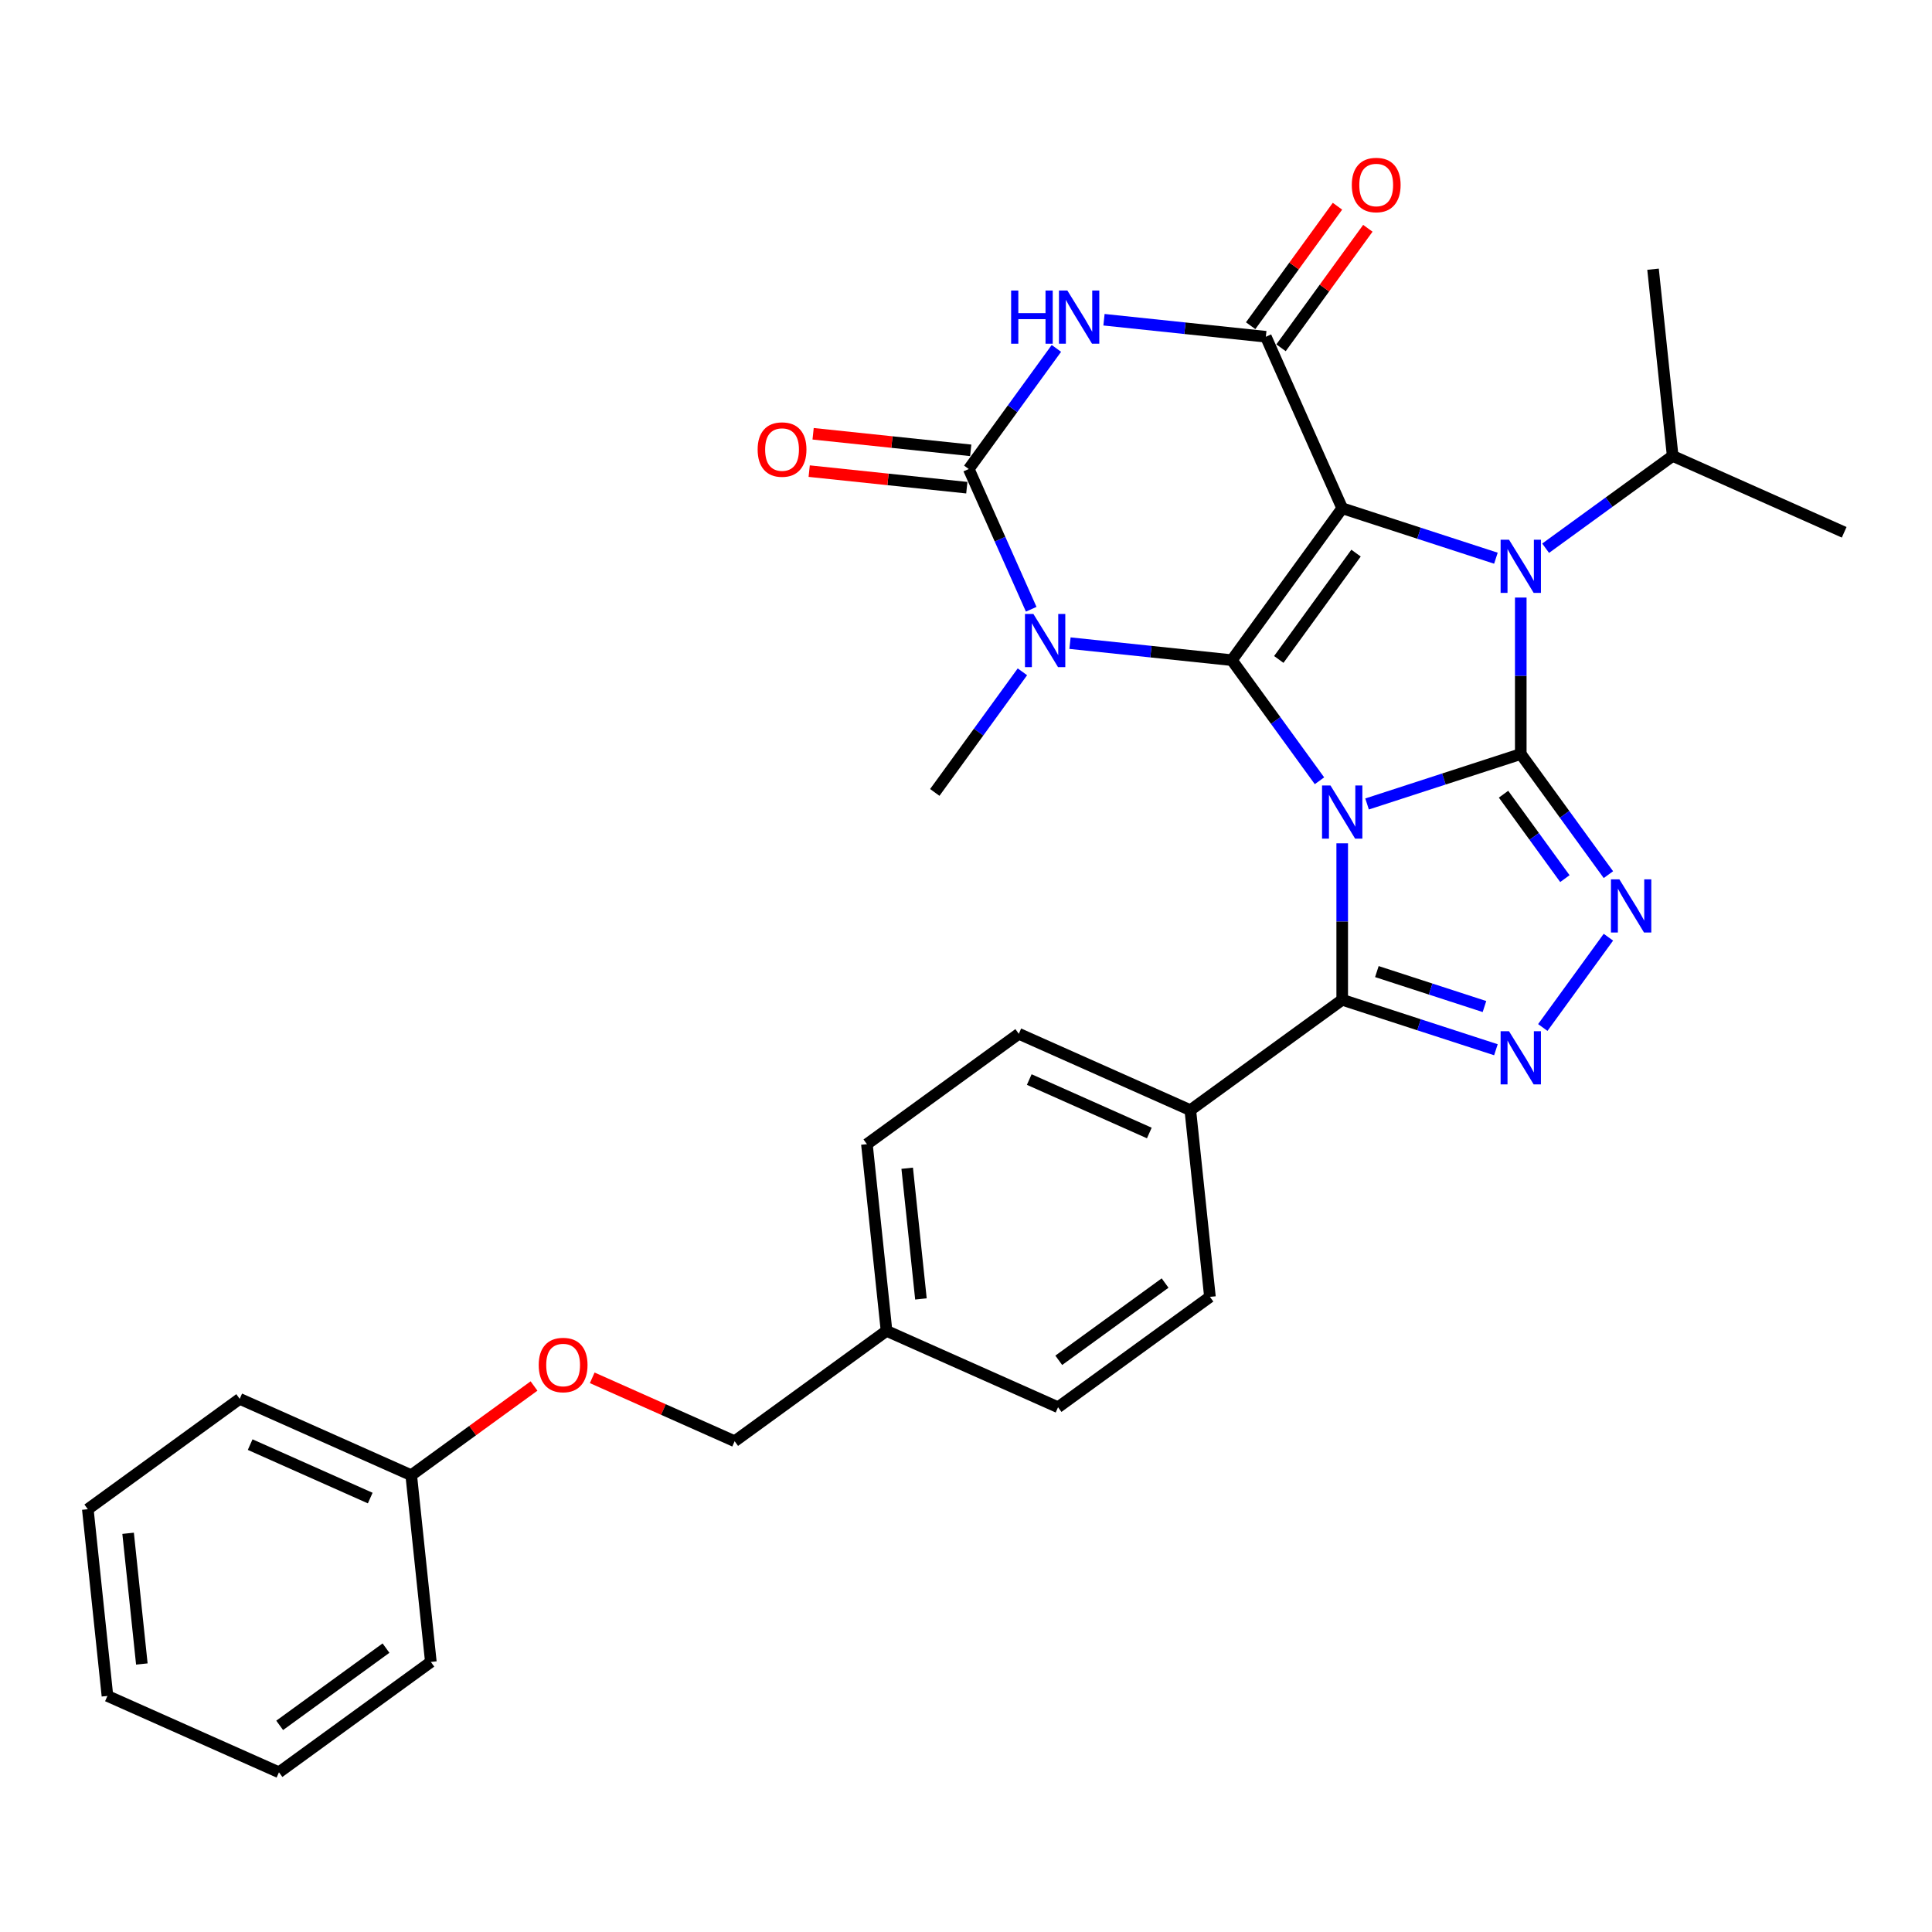 <?xml version='1.0' encoding='iso-8859-1'?>
<svg version='1.1' baseProfile='full'
              xmlns='http://www.w3.org/2000/svg'
                      xmlns:rdkit='http://www.rdkit.org/xml'
                      xmlns:xlink='http://www.w3.org/1999/xlink'
                  xml:space='preserve'
width='1000px' height='1000px' viewBox='0 0 1000 1000'>
<!-- END OF HEADER -->
<rect style='opacity:1.0;fill:#FFFFFF;stroke:none' width='1000' height='1000' x='0' y='0'> </rect>
<path class='bond-0' d='M 682.963,404.126 L 660.284,372.911' style='fill:none;fill-rule:evenodd;stroke:#0000FF;stroke-width:6px;stroke-linecap:butt;stroke-linejoin:miter;stroke-opacity:1' />
<path class='bond-0' d='M 660.284,372.911 L 637.606,341.697' style='fill:none;fill-rule:evenodd;stroke:#000000;stroke-width:6px;stroke-linecap:butt;stroke-linejoin:miter;stroke-opacity:1' />
<path class='bond-1' d='M 707.592,416.136 L 747.371,403.211' style='fill:none;fill-rule:evenodd;stroke:#0000FF;stroke-width:6px;stroke-linecap:butt;stroke-linejoin:miter;stroke-opacity:1' />
<path class='bond-1' d='M 747.371,403.211 L 787.149,390.286' style='fill:none;fill-rule:evenodd;stroke:#000000;stroke-width:6px;stroke-linecap:butt;stroke-linejoin:miter;stroke-opacity:1' />
<path class='bond-9' d='M 694.726,436.506 L 694.726,477.001' style='fill:none;fill-rule:evenodd;stroke:#0000FF;stroke-width:6px;stroke-linecap:butt;stroke-linejoin:miter;stroke-opacity:1' />
<path class='bond-9' d='M 694.726,477.001 L 694.726,517.495' style='fill:none;fill-rule:evenodd;stroke:#000000;stroke-width:6px;stroke-linecap:butt;stroke-linejoin:miter;stroke-opacity:1' />
<path class='bond-2' d='M 637.606,341.697 L 694.726,263.077' style='fill:none;fill-rule:evenodd;stroke:#000000;stroke-width:6px;stroke-linecap:butt;stroke-linejoin:miter;stroke-opacity:1' />
<path class='bond-2' d='M 661.898,341.328 L 701.882,286.294' style='fill:none;fill-rule:evenodd;stroke:#000000;stroke-width:6px;stroke-linecap:butt;stroke-linejoin:miter;stroke-opacity:1' />
<path class='bond-4' d='M 637.606,341.697 L 595.716,337.294' style='fill:none;fill-rule:evenodd;stroke:#000000;stroke-width:6px;stroke-linecap:butt;stroke-linejoin:miter;stroke-opacity:1' />
<path class='bond-4' d='M 595.716,337.294 L 553.825,332.891' style='fill:none;fill-rule:evenodd;stroke:#0000FF;stroke-width:6px;stroke-linecap:butt;stroke-linejoin:miter;stroke-opacity:1' />
<path class='bond-3' d='M 787.149,390.286 L 787.149,349.792' style='fill:none;fill-rule:evenodd;stroke:#000000;stroke-width:6px;stroke-linecap:butt;stroke-linejoin:miter;stroke-opacity:1' />
<path class='bond-3' d='M 787.149,349.792 L 787.149,309.297' style='fill:none;fill-rule:evenodd;stroke:#0000FF;stroke-width:6px;stroke-linecap:butt;stroke-linejoin:miter;stroke-opacity:1' />
<path class='bond-8' d='M 787.149,390.286 L 809.827,421.501' style='fill:none;fill-rule:evenodd;stroke:#000000;stroke-width:6px;stroke-linecap:butt;stroke-linejoin:miter;stroke-opacity:1' />
<path class='bond-8' d='M 809.827,421.501 L 832.506,452.716' style='fill:none;fill-rule:evenodd;stroke:#0000FF;stroke-width:6px;stroke-linecap:butt;stroke-linejoin:miter;stroke-opacity:1' />
<path class='bond-8' d='M 778.228,411.075 L 794.104,432.925' style='fill:none;fill-rule:evenodd;stroke:#000000;stroke-width:6px;stroke-linecap:butt;stroke-linejoin:miter;stroke-opacity:1' />
<path class='bond-8' d='M 794.104,432.925 L 809.979,454.775' style='fill:none;fill-rule:evenodd;stroke:#0000FF;stroke-width:6px;stroke-linecap:butt;stroke-linejoin:miter;stroke-opacity:1' />
<path class='bond-5' d='M 694.726,263.077 L 655.2,174.3' style='fill:none;fill-rule:evenodd;stroke:#000000;stroke-width:6px;stroke-linecap:butt;stroke-linejoin:miter;stroke-opacity:1' />
<path class='bond-32' d='M 694.726,263.077 L 734.504,276.002' style='fill:none;fill-rule:evenodd;stroke:#000000;stroke-width:6px;stroke-linecap:butt;stroke-linejoin:miter;stroke-opacity:1' />
<path class='bond-32' d='M 734.504,276.002 L 774.282,288.927' style='fill:none;fill-rule:evenodd;stroke:#0000FF;stroke-width:6px;stroke-linecap:butt;stroke-linejoin:miter;stroke-opacity:1' />
<path class='bond-14' d='M 800.015,283.759 L 832.892,259.873' style='fill:none;fill-rule:evenodd;stroke:#0000FF;stroke-width:6px;stroke-linecap:butt;stroke-linejoin:miter;stroke-opacity:1' />
<path class='bond-14' d='M 832.892,259.873 L 865.768,235.987' style='fill:none;fill-rule:evenodd;stroke:#000000;stroke-width:6px;stroke-linecap:butt;stroke-linejoin:miter;stroke-opacity:1' />
<path class='bond-6' d='M 533.751,315.349 L 517.592,279.055' style='fill:none;fill-rule:evenodd;stroke:#0000FF;stroke-width:6px;stroke-linecap:butt;stroke-linejoin:miter;stroke-opacity:1' />
<path class='bond-6' d='M 517.592,279.055 L 501.433,242.761' style='fill:none;fill-rule:evenodd;stroke:#000000;stroke-width:6px;stroke-linecap:butt;stroke-linejoin:miter;stroke-opacity:1' />
<path class='bond-15' d='M 529.196,347.729 L 506.517,378.944' style='fill:none;fill-rule:evenodd;stroke:#0000FF;stroke-width:6px;stroke-linecap:butt;stroke-linejoin:miter;stroke-opacity:1' />
<path class='bond-15' d='M 506.517,378.944 L 483.839,410.158' style='fill:none;fill-rule:evenodd;stroke:#000000;stroke-width:6px;stroke-linecap:butt;stroke-linejoin:miter;stroke-opacity:1' />
<path class='bond-13' d='M 663.062,180.012 L 685.529,149.089' style='fill:none;fill-rule:evenodd;stroke:#000000;stroke-width:6px;stroke-linecap:butt;stroke-linejoin:miter;stroke-opacity:1' />
<path class='bond-13' d='M 685.529,149.089 L 707.996,118.166' style='fill:none;fill-rule:evenodd;stroke:#FF0000;stroke-width:6px;stroke-linecap:butt;stroke-linejoin:miter;stroke-opacity:1' />
<path class='bond-13' d='M 647.338,168.588 L 669.805,137.665' style='fill:none;fill-rule:evenodd;stroke:#000000;stroke-width:6px;stroke-linecap:butt;stroke-linejoin:miter;stroke-opacity:1' />
<path class='bond-13' d='M 669.805,137.665 L 692.272,106.742' style='fill:none;fill-rule:evenodd;stroke:#FF0000;stroke-width:6px;stroke-linecap:butt;stroke-linejoin:miter;stroke-opacity:1' />
<path class='bond-34' d='M 655.2,174.3 L 613.31,169.897' style='fill:none;fill-rule:evenodd;stroke:#000000;stroke-width:6px;stroke-linecap:butt;stroke-linejoin:miter;stroke-opacity:1' />
<path class='bond-34' d='M 613.31,169.897 L 571.42,165.494' style='fill:none;fill-rule:evenodd;stroke:#0000FF;stroke-width:6px;stroke-linecap:butt;stroke-linejoin:miter;stroke-opacity:1' />
<path class='bond-7' d='M 501.433,242.761 L 524.112,211.547' style='fill:none;fill-rule:evenodd;stroke:#000000;stroke-width:6px;stroke-linecap:butt;stroke-linejoin:miter;stroke-opacity:1' />
<path class='bond-7' d='M 524.112,211.547 L 546.79,180.332' style='fill:none;fill-rule:evenodd;stroke:#0000FF;stroke-width:6px;stroke-linecap:butt;stroke-linejoin:miter;stroke-opacity:1' />
<path class='bond-12' d='M 502.449,233.097 L 461.657,228.809' style='fill:none;fill-rule:evenodd;stroke:#000000;stroke-width:6px;stroke-linecap:butt;stroke-linejoin:miter;stroke-opacity:1' />
<path class='bond-12' d='M 461.657,228.809 L 420.865,224.522' style='fill:none;fill-rule:evenodd;stroke:#FF0000;stroke-width:6px;stroke-linecap:butt;stroke-linejoin:miter;stroke-opacity:1' />
<path class='bond-12' d='M 500.417,252.426 L 459.625,248.139' style='fill:none;fill-rule:evenodd;stroke:#000000;stroke-width:6px;stroke-linecap:butt;stroke-linejoin:miter;stroke-opacity:1' />
<path class='bond-12' d='M 459.625,248.139 L 418.833,243.851' style='fill:none;fill-rule:evenodd;stroke:#FF0000;stroke-width:6px;stroke-linecap:butt;stroke-linejoin:miter;stroke-opacity:1' />
<path class='bond-31' d='M 832.506,485.096 L 798.548,531.835' style='fill:none;fill-rule:evenodd;stroke:#0000FF;stroke-width:6px;stroke-linecap:butt;stroke-linejoin:miter;stroke-opacity:1' />
<path class='bond-10' d='M 694.726,517.495 L 734.504,530.42' style='fill:none;fill-rule:evenodd;stroke:#000000;stroke-width:6px;stroke-linecap:butt;stroke-linejoin:miter;stroke-opacity:1' />
<path class='bond-10' d='M 734.504,530.42 L 774.282,543.345' style='fill:none;fill-rule:evenodd;stroke:#0000FF;stroke-width:6px;stroke-linecap:butt;stroke-linejoin:miter;stroke-opacity:1' />
<path class='bond-10' d='M 712.665,502.888 L 740.51,511.935' style='fill:none;fill-rule:evenodd;stroke:#000000;stroke-width:6px;stroke-linecap:butt;stroke-linejoin:miter;stroke-opacity:1' />
<path class='bond-10' d='M 740.51,511.935 L 768.355,520.983' style='fill:none;fill-rule:evenodd;stroke:#0000FF;stroke-width:6px;stroke-linecap:butt;stroke-linejoin:miter;stroke-opacity:1' />
<path class='bond-11' d='M 694.726,517.495 L 616.107,574.616' style='fill:none;fill-rule:evenodd;stroke:#000000;stroke-width:6px;stroke-linecap:butt;stroke-linejoin:miter;stroke-opacity:1' />
<path class='bond-16' d='M 616.107,574.616 L 527.329,535.089' style='fill:none;fill-rule:evenodd;stroke:#000000;stroke-width:6px;stroke-linecap:butt;stroke-linejoin:miter;stroke-opacity:1' />
<path class='bond-16' d='M 594.885,586.442 L 532.74,558.774' style='fill:none;fill-rule:evenodd;stroke:#000000;stroke-width:6px;stroke-linecap:butt;stroke-linejoin:miter;stroke-opacity:1' />
<path class='bond-17' d='M 616.107,574.616 L 626.264,671.262' style='fill:none;fill-rule:evenodd;stroke:#000000;stroke-width:6px;stroke-linecap:butt;stroke-linejoin:miter;stroke-opacity:1' />
<path class='bond-24' d='M 865.768,235.987 L 954.545,275.513' style='fill:none;fill-rule:evenodd;stroke:#000000;stroke-width:6px;stroke-linecap:butt;stroke-linejoin:miter;stroke-opacity:1' />
<path class='bond-25' d='M 865.768,235.987 L 855.61,139.34' style='fill:none;fill-rule:evenodd;stroke:#000000;stroke-width:6px;stroke-linecap:butt;stroke-linejoin:miter;stroke-opacity:1' />
<path class='bond-22' d='M 527.329,535.089 L 448.71,592.21' style='fill:none;fill-rule:evenodd;stroke:#000000;stroke-width:6px;stroke-linecap:butt;stroke-linejoin:miter;stroke-opacity:1' />
<path class='bond-21' d='M 626.264,671.262 L 547.645,728.382' style='fill:none;fill-rule:evenodd;stroke:#000000;stroke-width:6px;stroke-linecap:butt;stroke-linejoin:miter;stroke-opacity:1' />
<path class='bond-21' d='M 603.047,664.106 L 548.014,704.091' style='fill:none;fill-rule:evenodd;stroke:#000000;stroke-width:6px;stroke-linecap:butt;stroke-linejoin:miter;stroke-opacity:1' />
<path class='bond-18' d='M 306.534,713.157 L 343.391,729.567' style='fill:none;fill-rule:evenodd;stroke:#FF0000;stroke-width:6px;stroke-linecap:butt;stroke-linejoin:miter;stroke-opacity:1' />
<path class='bond-18' d='M 343.391,729.567 L 380.248,745.977' style='fill:none;fill-rule:evenodd;stroke:#000000;stroke-width:6px;stroke-linecap:butt;stroke-linejoin:miter;stroke-opacity:1' />
<path class='bond-23' d='M 276.408,717.394 L 244.63,740.482' style='fill:none;fill-rule:evenodd;stroke:#FF0000;stroke-width:6px;stroke-linecap:butt;stroke-linejoin:miter;stroke-opacity:1' />
<path class='bond-23' d='M 244.63,740.482 L 212.851,763.571' style='fill:none;fill-rule:evenodd;stroke:#000000;stroke-width:6px;stroke-linecap:butt;stroke-linejoin:miter;stroke-opacity:1' />
<path class='bond-19' d='M 458.868,688.856 L 547.645,728.382' style='fill:none;fill-rule:evenodd;stroke:#000000;stroke-width:6px;stroke-linecap:butt;stroke-linejoin:miter;stroke-opacity:1' />
<path class='bond-20' d='M 458.868,688.856 L 380.248,745.977' style='fill:none;fill-rule:evenodd;stroke:#000000;stroke-width:6px;stroke-linecap:butt;stroke-linejoin:miter;stroke-opacity:1' />
<path class='bond-33' d='M 458.868,688.856 L 448.71,592.21' style='fill:none;fill-rule:evenodd;stroke:#000000;stroke-width:6px;stroke-linecap:butt;stroke-linejoin:miter;stroke-opacity:1' />
<path class='bond-33' d='M 476.673,672.328 L 469.563,604.675' style='fill:none;fill-rule:evenodd;stroke:#000000;stroke-width:6px;stroke-linecap:butt;stroke-linejoin:miter;stroke-opacity:1' />
<path class='bond-26' d='M 212.851,763.571 L 124.074,724.044' style='fill:none;fill-rule:evenodd;stroke:#000000;stroke-width:6px;stroke-linecap:butt;stroke-linejoin:miter;stroke-opacity:1' />
<path class='bond-26' d='M 191.63,775.397 L 129.485,747.729' style='fill:none;fill-rule:evenodd;stroke:#000000;stroke-width:6px;stroke-linecap:butt;stroke-linejoin:miter;stroke-opacity:1' />
<path class='bond-27' d='M 212.851,763.571 L 223.009,860.217' style='fill:none;fill-rule:evenodd;stroke:#000000;stroke-width:6px;stroke-linecap:butt;stroke-linejoin:miter;stroke-opacity:1' />
<path class='bond-29' d='M 124.074,724.044 L 45.455,781.165' style='fill:none;fill-rule:evenodd;stroke:#000000;stroke-width:6px;stroke-linecap:butt;stroke-linejoin:miter;stroke-opacity:1' />
<path class='bond-28' d='M 223.009,860.217 L 144.39,917.338' style='fill:none;fill-rule:evenodd;stroke:#000000;stroke-width:6px;stroke-linecap:butt;stroke-linejoin:miter;stroke-opacity:1' />
<path class='bond-28' d='M 199.792,853.061 L 144.759,893.046' style='fill:none;fill-rule:evenodd;stroke:#000000;stroke-width:6px;stroke-linecap:butt;stroke-linejoin:miter;stroke-opacity:1' />
<path class='bond-30' d='M 144.39,917.338 L 55.612,877.811' style='fill:none;fill-rule:evenodd;stroke:#000000;stroke-width:6px;stroke-linecap:butt;stroke-linejoin:miter;stroke-opacity:1' />
<path class='bond-35' d='M 45.455,781.165 L 55.612,877.811' style='fill:none;fill-rule:evenodd;stroke:#000000;stroke-width:6px;stroke-linecap:butt;stroke-linejoin:miter;stroke-opacity:1' />
<path class='bond-35' d='M 66.308,793.63 L 73.418,861.283' style='fill:none;fill-rule:evenodd;stroke:#000000;stroke-width:6px;stroke-linecap:butt;stroke-linejoin:miter;stroke-opacity:1' />
<path  class='atom-0' d='M 688.643 406.556
L 697.661 421.132
Q 698.555 422.571, 699.993 425.175
Q 701.431 427.78, 701.509 427.935
L 701.509 406.556
L 705.163 406.556
L 705.163 434.077
L 701.392 434.077
L 691.713 418.139
Q 690.586 416.274, 689.381 414.136
Q 688.215 411.998, 687.865 411.337
L 687.865 434.077
L 684.289 434.077
L 684.289 406.556
L 688.643 406.556
' fill='#0000FF'/>
<path  class='atom-4' d='M 781.065 279.347
L 790.083 293.924
Q 790.977 295.362, 792.416 297.966
Q 793.854 300.571, 793.932 300.726
L 793.932 279.347
L 797.586 279.347
L 797.586 306.868
L 793.815 306.868
L 784.136 290.93
Q 783.009 289.065, 781.804 286.927
Q 780.638 284.789, 780.288 284.128
L 780.288 306.868
L 776.712 306.868
L 776.712 279.347
L 781.065 279.347
' fill='#0000FF'/>
<path  class='atom-5' d='M 534.876 317.778
L 543.894 332.355
Q 544.788 333.793, 546.226 336.398
Q 547.664 339.002, 547.742 339.158
L 547.742 317.778
L 551.396 317.778
L 551.396 345.299
L 547.625 345.299
L 537.946 329.362
Q 536.819 327.496, 535.614 325.358
Q 534.448 323.22, 534.098 322.559
L 534.098 345.299
L 530.522 345.299
L 530.522 317.778
L 534.876 317.778
' fill='#0000FF'/>
<path  class='atom-8' d='M 523.355 150.381
L 527.087 150.381
L 527.087 162.082
L 541.158 162.082
L 541.158 150.381
L 544.89 150.381
L 544.89 177.903
L 541.158 177.903
L 541.158 165.191
L 527.087 165.191
L 527.087 177.903
L 523.355 177.903
L 523.355 150.381
' fill='#0000FF'/>
<path  class='atom-8' d='M 552.47 150.381
L 561.488 164.958
Q 562.382 166.397, 563.82 169.001
Q 565.258 171.605, 565.336 171.761
L 565.336 150.381
L 568.99 150.381
L 568.99 177.903
L 565.22 177.903
L 555.541 161.965
Q 554.413 160.099, 553.208 157.961
Q 552.042 155.823, 551.692 155.163
L 551.692 177.903
L 548.116 177.903
L 548.116 150.381
L 552.47 150.381
' fill='#0000FF'/>
<path  class='atom-9' d='M 838.186 455.145
L 847.204 469.722
Q 848.098 471.16, 849.536 473.765
Q 850.974 476.369, 851.052 476.525
L 851.052 455.145
L 854.706 455.145
L 854.706 482.666
L 850.935 482.666
L 841.256 466.729
Q 840.129 464.863, 838.924 462.725
Q 837.758 460.587, 837.408 459.926
L 837.408 482.666
L 833.832 482.666
L 833.832 455.145
L 838.186 455.145
' fill='#0000FF'/>
<path  class='atom-11' d='M 781.065 533.765
L 790.083 548.341
Q 790.977 549.78, 792.416 552.384
Q 793.854 554.988, 793.932 555.144
L 793.932 533.765
L 797.586 533.765
L 797.586 561.286
L 793.815 561.286
L 784.136 545.348
Q 783.009 543.482, 781.804 541.345
Q 780.638 539.207, 780.288 538.546
L 780.288 561.286
L 776.712 561.286
L 776.712 533.765
L 781.065 533.765
' fill='#0000FF'/>
<path  class='atom-13' d='M 392.153 232.681
Q 392.153 226.073, 395.418 222.38
Q 398.683 218.687, 404.786 218.687
Q 410.889 218.687, 414.154 222.38
Q 417.419 226.073, 417.419 232.681
Q 417.419 239.367, 414.115 243.176
Q 410.811 246.947, 404.786 246.947
Q 398.722 246.947, 395.418 243.176
Q 392.153 239.406, 392.153 232.681
M 404.786 243.837
Q 408.984 243.837, 411.239 241.039
Q 413.532 238.201, 413.532 232.681
Q 413.532 227.278, 411.239 224.557
Q 408.984 221.797, 404.786 221.797
Q 400.588 221.797, 398.295 224.518
Q 396.04 227.239, 396.04 232.681
Q 396.04 238.24, 398.295 241.039
Q 400.588 243.837, 404.786 243.837
' fill='#FF0000'/>
<path  class='atom-14' d='M 699.687 95.758
Q 699.687 89.15, 702.952 85.457
Q 706.217 81.764, 712.32 81.764
Q 718.423 81.764, 721.688 85.457
Q 724.953 89.15, 724.953 95.758
Q 724.953 102.444, 721.649 106.254
Q 718.345 110.024, 712.32 110.024
Q 706.256 110.024, 702.952 106.254
Q 699.687 102.483, 699.687 95.758
M 712.32 106.914
Q 716.518 106.914, 718.773 104.116
Q 721.066 101.278, 721.066 95.758
Q 721.066 90.355, 718.773 87.634
Q 716.518 84.874, 712.32 84.874
Q 708.122 84.874, 705.829 87.595
Q 703.574 90.316, 703.574 95.758
Q 703.574 101.317, 705.829 104.116
Q 708.122 106.914, 712.32 106.914
' fill='#FF0000'/>
<path  class='atom-19' d='M 278.838 706.528
Q 278.838 699.92, 282.103 696.227
Q 285.368 692.534, 291.471 692.534
Q 297.574 692.534, 300.839 696.227
Q 304.104 699.92, 304.104 706.528
Q 304.104 713.214, 300.8 717.023
Q 297.496 720.794, 291.471 720.794
Q 285.407 720.794, 282.103 717.023
Q 278.838 713.253, 278.838 706.528
M 291.471 717.684
Q 295.669 717.684, 297.923 714.885
Q 300.217 712.048, 300.217 706.528
Q 300.217 701.125, 297.923 698.404
Q 295.669 695.644, 291.471 695.644
Q 287.273 695.644, 284.979 698.365
Q 282.725 701.086, 282.725 706.528
Q 282.725 712.087, 284.979 714.885
Q 287.273 717.684, 291.471 717.684
' fill='#FF0000'/>
</svg>
